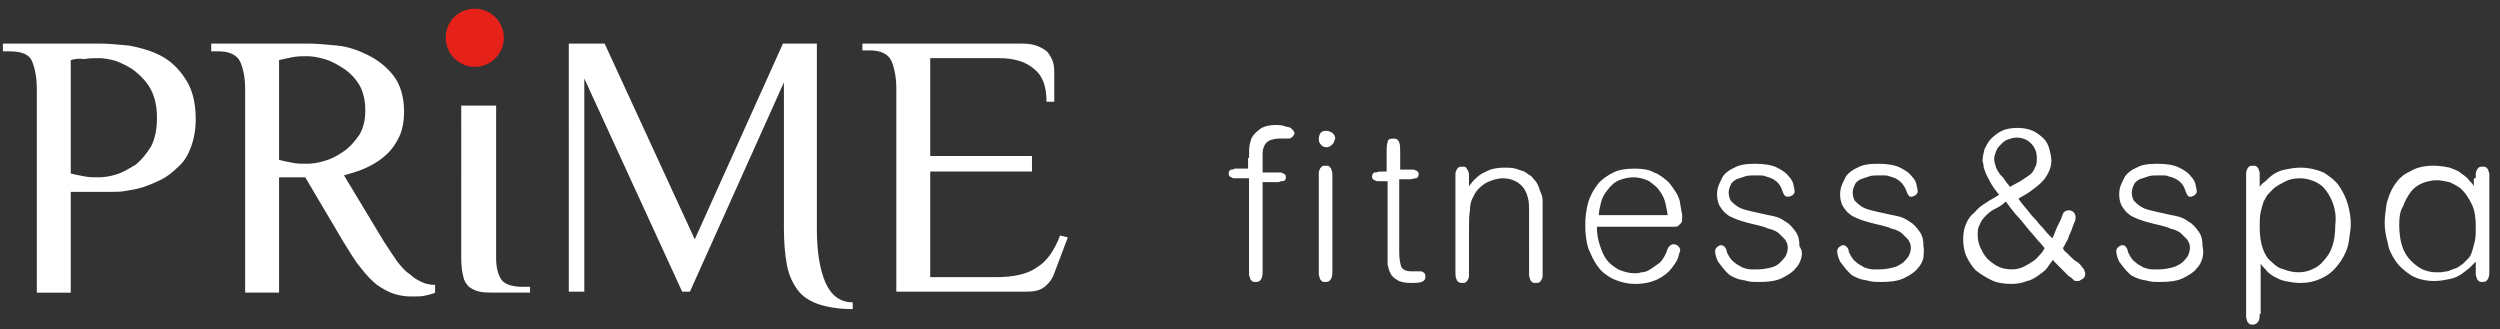 <svg version="1.1" id="レイヤー_1" xmlns="http://www.w3.org/2000/svg" x="0" y="0" viewBox="0 0 258 34" xml:space="preserve"><rect x="0" y="0" width="258" height="34" fill="#333333" stroke="none"/><style>.st0{fill:#fff}</style><path class="st0" d="M128.9 16.3c0-.7 0-1.2.1-1.5.1-.3.1-.5.2-.6.2-.4.6-.7 1-1 .4-.2.9-.3 1.4-.3.3 0 .6 0 .9.1.3.1.5.1.7.2l.3.3c0 .1.1.2.1.2 0 .1-.1.3-.2.4-.1.1-.2.2-.4.2h-1c-.4 0-.7.1-1 .2-.2.1-.4.3-.5.5-.1.2-.2.5-.2.8v2h1.8c.1 0 .2 0 .3.1.1 0 .2.1.2.1.1.1.1.2.1.3 0 .1 0 .2-.1.3-.1.1-.2.1-.3.1-.1 0-.2 0-.3.1h-1.7V28c0 .2 0 .5-.1.7-.1.2-.2.4-.6.4-.2 0-.3 0-.4-.1-.1-.1-.2-.2-.2-.3 0-.1-.1-.2-.1-.4v-9.9h-1.5c-.1 0-.2 0-.3-.1-.1 0-.2-.1-.2-.1-.1-.1-.1-.2-.1-.3 0-.1 0-.2.1-.3.1-.1.1-.1.2-.1s.2 0 .3-.1h1.4v-1.1zM137.5 14.9c-.2.2-.4.3-.6.3-.2 0-.5-.1-.6-.3-.2-.2-.2-.4-.2-.6 0-.2.1-.5.2-.6.2-.2.4-.2.6-.2.2 0 .4.1.6.2.2.2.3.4.3.6-.1.2-.1.4-.3.6zm0 13.1c0 .2 0 .5-.1.7-.1.2-.2.4-.6.4-.2 0-.3 0-.4-.1-.1-.1-.2-.2-.2-.3 0-.1-.1-.2-.1-.4v-10-.4c0-.1 0-.3.1-.4 0-.1.1-.2.2-.3.1-.1.2-.1.4-.1s.3 0 .4.1c.1.1.2.2.2.3 0 .1.1.2.1.4V28zM144.3 17.5h1.5c.1 0 .2 0 .3.1.1 0 .2.1.2.1.1.1.1.2.1.3 0 .2-.1.4-.3.4-.2 0-.4.1-.5.1h-1.2V26c0 .7.1 1.2.2 1.5.1.3.5.5 1 .5h1c.2 0 .3.1.4.2.1.1.1.2.1.4s-.1.4-.4.5c-.3.1-.7.1-1.1.1-.6 0-1.1-.1-1.4-.3-.3-.2-.6-.4-.7-.7-.2-.3-.2-.6-.3-.9v-8.6h-1c-.1 0-.2 0-.3-.1-.1 0-.2-.1-.2-.1-.1-.1-.1-.2-.1-.3 0-.2.1-.4.3-.4.2 0 .4-.1.5-.1h.7v-2c0-.4 0-.8.1-1 0-.3.2-.4.6-.4.3 0 .5.1.6.4.1.2.1.6.1 1v1.8zM159.2 28v.4c0 .1 0 .3-.1.4 0 .1-.1.2-.2.3-.1.1-.2.1-.4.1s-.3 0-.4-.1c-.1-.1-.2-.2-.2-.3 0-.1-.1-.2-.1-.4V21.8c0-.5 0-.9-.1-1.3s-.2-.7-.4-1c-.2-.3-.5-.6-.9-.8-.4-.2-.8-.3-1.3-.3-.6 0-1.2.2-1.8.5-.6.4-1 .8-1.3 1.5-.2.3-.3.8-.3 1.3-.1.5-.1 1.2-.1 2.2v4.5c0 .1 0 .3-.1.4 0 .1-.1.2-.2.3-.1.1-.2.1-.4.1-.3 0-.5-.1-.6-.4-.1-.2-.1-.5-.1-.8v-9.6-.4c0-.1 0-.3.1-.4 0-.1.1-.2.2-.3.1-.1.2-.1.4-.1s.3 0 .4.1c.1.1.1.2.2.3 0 .1.1.2.1.4V19.2c.2-.2.3-.4.5-.6.2-.2.4-.4.7-.6.3-.2.6-.3 1-.5.4-.1.8-.2 1.4-.2.4 0 .8 0 1.2.1l.9.3c.2.1.4.3.6.4.2.1.3.3.4.4.2.2.4.5.5.8.1.3.2.6.3.8.1.3.1.5.1.8V28zM164.8 23.4c0 .7.1 1.3.3 1.9.2.6.4 1.1.7 1.5.3.4.7.7 1.2 1 .5.2 1 .4 1.7.4.2 0 .4 0 .7-.1.3 0 .6-.1.9-.3.3-.2.6-.4 1-.7.3-.3.6-.8.8-1.4.1-.3.4-.5.6-.5.2 0 .4.1.5.2.1.1.2.3.2.4 0 .1-.1.3-.2.7-.1.4-.4.8-.7 1.2-.3.4-.8.8-1.4 1.1-.6.3-1.4.5-2.3.5-.9 0-1.6-.2-2.3-.5-.6-.3-1.2-.7-1.6-1.3-.4-.5-.7-1.2-1-1.9-.2-.7-.3-1.5-.3-2.3 0-.9.1-1.7.3-2.4.2-.7.6-1.4 1-1.9s1-.9 1.6-1.2c.6-.3 1.4-.4 2.2-.4.8 0 1.5.1 2 .4.6.2 1 .6 1.4.9.4.4.6.8.9 1.2.2.4.4.8.4 1.2.1.4.1.7.2 1v.4c0 .2 0 .4-.1.5l-.3.3c-.1.1-.3.1-.4.1h-8zm7.3-1.1c0-.3-.1-.7-.2-1.2s-.3-1-.7-1.5c-.2-.3-.6-.6-1-.9-.4-.2-1-.4-1.6-.4-.5 0-1 .1-1.5.3-.5.2-.9.6-1.2 1-.4.5-.6.9-.7 1.4-.1.4-.2.8-.2 1.2h7.1zM185.9 26.6c-.1.4-.3.8-.6 1.1-.3.4-.8.7-1.4 1-.6.3-1.4.4-2.4.4-.5 0-.8 0-1.2-.1-.3-.1-.6-.1-.9-.2-.3-.1-.5-.2-.7-.3-.2-.1-.3-.2-.5-.4-.3-.3-.6-.7-.9-1.1-.2-.4-.3-.8-.3-1.1 0-.2.1-.3.2-.4.1-.1.3-.2.4-.2.2 0 .3.1.4.2.1.1.2.3.2.5.2.4.4.8.7 1 .3.3.6.4.9.6.3.1.6.2.9.2h.7c.5 0 1-.1 1.4-.2.4-.1.7-.3.9-.5.2-.2.4-.4.6-.7.1-.3.2-.5.2-.8 0-.4-.1-.6-.3-.9l-.6-.6c-.2-.2-.5-.3-.7-.4-.3-.1-.5-.1-.6-.2-.6-.2-1.1-.3-1.5-.4-.4-.1-.8-.2-1.1-.3-.3-.1-.6-.2-.8-.3-.2-.1-.5-.2-.7-.4-.3-.2-.5-.5-.7-.8-.2-.3-.3-.8-.3-1.2 0-.2 0-.4.1-.8.1-.3.3-.7.5-1.1.3-.4.7-.7 1.2-.9.5-.3 1.2-.4 2.1-.4.9 0 1.7.1 2.3.4.6.3 1 .6 1.2.9.3.3.5.7.5 1 .1.3.1.5.1.5v.1c0 .1 0 .1-.1.2 0 .1-.1.1-.2.2-.1 0-.2.1-.3.1-.1 0-.3 0-.4-.1-.1-.1-.2-.3-.3-.6-.2-.7-.8-1.2-1.7-1.4-.2-.1-.4-.1-.6-.1h-.5c-.4 0-.7 0-1 .1l-.9.3c-.3.2-.5.3-.6.6-.1.2-.2.5-.2.8 0 .3.1.6.2.8.2.2.4.4.7.6.3.2.6.3 1 .4.4.1.8.2 1.3.3.4.1.9.2 1.4.3.5.1.9.3 1.3.6.4.2.7.6 1 1 .3.4.4.9.4 1.5.3.5.3.8.2 1.2zM198.5 26.6c-.1.4-.3.8-.6 1.1-.3.4-.8.7-1.4 1-.6.3-1.4.4-2.4.4-.5 0-.8 0-1.2-.1-.3-.1-.6-.1-.9-.2-.3-.1-.5-.2-.7-.3-.2-.1-.3-.2-.5-.4-.3-.3-.6-.7-.9-1.1-.2-.4-.3-.8-.3-1.1 0-.2.1-.3.2-.4.1-.1.3-.2.4-.2.2 0 .3.1.4.2.1.1.2.3.2.5.2.4.4.8.7 1 .3.3.6.4.9.6.3.1.6.2.9.2h.7c.5 0 1-.1 1.4-.2.4-.1.7-.3 1-.5.2-.2.4-.4.6-.7.1-.3.2-.5.2-.8 0-.4-.1-.6-.3-.9l-.6-.6c-.2-.2-.5-.3-.7-.4-.3-.1-.5-.1-.6-.2-.6-.2-1.1-.3-1.5-.4-.4-.1-.8-.2-1.1-.3-.3-.1-.6-.2-.8-.3-.2-.1-.5-.2-.7-.4-.3-.2-.5-.5-.7-.8-.2-.3-.3-.8-.3-1.2 0-.2 0-.4.1-.8.1-.3.3-.7.5-1.1.3-.4.7-.7 1.2-.9.5-.3 1.2-.4 2.1-.4.9 0 1.7.1 2.3.4.6.3 1 .6 1.2.9.3.3.5.7.5 1 .1.3.1.5.1.5v.1c0 .1 0 .1-.1.2 0 .1-.1.1-.2.2-.1 0-.2.1-.3.1-.1 0-.3 0-.3-.1-.1-.1-.2-.3-.3-.6-.3-.7-.8-1.2-1.7-1.4-.2-.1-.4-.1-.6-.1h-.5c-.4 0-.7 0-1 .1l-.9.3c-.3.2-.5.3-.6.6-.1.2-.2.5-.2.8 0 .3.1.6.2.8.2.2.4.4.7.6.3.2.6.3 1 .4.4.1.8.2 1.3.3.4.1.9.2 1.4.3.5.1.9.3 1.3.6.4.2.7.6 1 1 .3.4.4.9.4 1.5.1.5 0 .8 0 1.2zM213.3 26.1l.5.5c.1.1.3.3.5.4.2.1.4.3.6.6.1.1.2.2.2.3 0 .1.1.2.1.3 0 .3-.1.5-.3.6-.2.1-.3.2-.4.2h-.3c-.1 0-.2-.1-.3-.2-.1-.1-.2-.2-.4-.3l-.5-.5-.4-.4-.3-.3-.2-.2c-.1-.1-.2-.2-.2-.3-.2.2-.4.5-.6.8-.2.3-.5.5-.9.8-.3.2-.7.5-1.2.6-.5.2-1 .3-1.6.3-.8 0-1.5-.1-2.1-.4-.6-.3-1.1-.6-1.6-1-.4-.4-.7-.9-1-1.5-.2-.5-.3-1.1-.3-1.7 0-.6.1-1.2.3-1.6.2-.5.5-.9.9-1.2.3-.4.7-.7 1.2-1 .4-.3.9-.5 1.3-.8-.4-.5-.7-.9-.9-1.3-.2-.4-.4-.7-.5-1-.1-.3-.2-.5-.2-.7 0-.2-.1-.4-.1-.5 0-.4.1-.8.2-1.2.2-.4.4-.8.7-1.1.3-.3.7-.6 1.1-.8.4-.2 1-.3 1.6-.3.6 0 1.1.1 1.6.3.4.2.8.5 1.1.8.3.3.5.7.6 1.1.1.4.2.8.2 1.2 0 .4-.1.8-.3 1.2-.2.4-.4.7-.7 1-.3.3-.7.6-1.1.9-.4.3-.8.5-1.3.8.4.6.8 1 1.1 1.4.3.4.6.7.8.9.2.3.5.6.7.8.2.3.5.6.9 1 .1-.2.2-.4.3-.7.1-.3.3-.7.6-1.3.1-.3.2-.6.3-.7.1-.1.3-.2.5-.2s.4.1.5.2c.1.1.2.3.2.5 0 .1 0 .3-.1.5s-.2.5-.3.8c-.1.3-.3.6-.4 1-.2.3-.3.6-.5.9 0 .1.2.4.4.5zm-7.5-4.5c-.4.2-.7.5-.9.7-.3.3-.5.6-.6.9-.2.3-.2.7-.2 1.1 0 .4.1.9.3 1.3.2.4.4.8.7 1.1.3.3.7.6 1.1.8.4.2.9.3 1.4.3.5 0 .9-.1 1.3-.3.4-.2.7-.4 1-.6.3-.2.5-.5.7-.7.2-.2.3-.4.4-.6-.1-.1-.3-.4-.7-.8-.3-.4-.7-.8-1.1-1.3-.4-.5-.8-1-1.2-1.4-.4-.5-.7-.9-1-1.3-.4.4-.8.6-1.2.8zm2.7-2.9l.9-.6c.3-.2.5-.5.6-.8.2-.3.2-.6.2-1 0-.6-.2-1.1-.6-1.5-.4-.4-.9-.6-1.5-.6-.3 0-.6.1-.9.2-.3.1-.5.3-.7.5-.2.2-.4.4-.5.7-.1.3-.2.5-.2.8 0 .3.1.6.2.9.1.3.3.5.4.7l.2.2c.1.1.2.2.3.4.1.1.2.3.3.4.1.1.2.2.2.3.4-.2.7-.4 1.1-.6zM227.3 26.6c-.1.4-.3.8-.6 1.1-.3.4-.8.7-1.4 1-.6.3-1.4.4-2.4.4-.5 0-.8 0-1.2-.1-.3-.1-.6-.1-.9-.2-.3-.1-.5-.2-.7-.3-.2-.1-.3-.2-.5-.4-.3-.3-.6-.7-.9-1.1-.2-.4-.3-.8-.3-1.1 0-.2.1-.3.2-.4.1-.1.3-.2.4-.2.2 0 .4.1.4.2.1.1.2.3.2.5.2.4.4.8.7 1 .3.3.6.4.9.6.3.1.6.2.9.2h.7c.5 0 1-.1 1.4-.2.4-.1.7-.3 1-.5.2-.2.4-.4.6-.7.1-.3.2-.5.2-.8 0-.4-.1-.6-.3-.9l-.6-.6c-.2-.2-.5-.3-.7-.4-.3-.1-.5-.1-.6-.2-.6-.2-1.1-.3-1.5-.4-.4-.1-.8-.2-1.1-.3-.3-.1-.6-.2-.8-.3-.2-.1-.5-.2-.7-.4-.3-.2-.5-.5-.7-.8-.2-.3-.3-.8-.3-1.2 0-.2 0-.4.1-.8.1-.3.3-.7.5-1.1.3-.4.7-.7 1.2-.9.5-.3 1.2-.4 2.1-.4.9 0 1.7.1 2.3.4.6.3 1 .6 1.2.9.3.3.5.7.5 1 .1.3.1.5.1.5v.1c0 .1 0 .1-.1.2 0 .1-.1.1-.2.2-.1 0-.2.1-.3.1-.1 0-.3 0-.3-.1-.1-.1-.2-.3-.3-.6-.2-.7-.8-1.2-1.7-1.4-.2-.1-.4-.1-.6-.1h-.5c-.4 0-.7 0-1 .1l-.9.3c-.3.2-.5.3-.6.6-.1.2-.2.5-.2.8 0 .3.1.6.2.8.2.2.4.4.7.6.3.2.6.3 1 .4.4.1.8.2 1.3.3.4.1.9.2 1.4.3.5.1.9.3 1.3.6.4.2.7.6 1 1 .3.4.4.9.4 1.5.1.5.1.8 0 1.2zM233.2 32.4c0 .2 0 .5-.1.7-.1.2-.3.4-.6.4-.2 0-.3 0-.4-.1-.1-.1-.2-.2-.2-.3 0-.1-.1-.2-.1-.4V18.3v-.4c0-.1 0-.3.1-.4 0-.1.1-.2.2-.3.1-.1.2-.1.4-.1s.3 0 .4.1c.1.1.2.2.2.3 0 .1.1.2.1.4v1.4c.1-.2.3-.4.6-.6.2-.2.5-.5.8-.7.3-.2.7-.4 1.2-.5.5-.1 1-.2 1.6-.2.9 0 1.7.2 2.4.5.6.4 1.2.8 1.6 1.4.4.6.7 1.2.9 1.9.2.7.3 1.4.3 2 0 .5-.1 1.1-.2 1.8s-.4 1.4-.8 2c-.4.6-.9 1.2-1.6 1.6-.7.4-1.5.7-2.6.7-.6 0-1.1-.1-1.6-.2s-.8-.3-1.2-.5c-.3-.2-.6-.4-.8-.7-.2-.2-.4-.4-.5-.6v5.2zm7.6-11.3c-.2-.6-.5-1.1-.8-1.5-.3-.4-.7-.7-1.2-.9-.5-.2-.9-.3-1.5-.3-.5 0-1 .1-1.4.3-.4.2-.8.4-1.2.7l-.6.6c-.2.2-.3.5-.5.8-.1.3-.2.7-.3 1.1-.1.4-.1 1-.1 1.6 0 .8.1 1.5.3 2.1.2.6.5 1.1.9 1.4.4.4.8.7 1.3.8.5.2 1 .3 1.5.3s1-.1 1.4-.3c.5-.2.9-.5 1.2-.9.4-.4.7-.9.9-1.5.2-.6.3-1.3.3-2.2.1-.8 0-1.5-.2-2.1zM255.5 18.4V18c0-.1 0-.3.1-.4 0-.1.1-.2.2-.3.1-.1.2-.1.4-.1s.3 0 .4.1c.1.1.2.2.2.3 0 .1.1.2.1.4v10c0 .2 0 .5-.1.7-.1.2-.2.4-.6.4-.2 0-.3 0-.4-.1-.1-.1-.2-.2-.2-.3 0-.1-.1-.2-.1-.4V27l-.6.6c-.2.2-.5.4-.9.7-.3.2-.7.4-1.2.5-.5.1-1 .2-1.6.2-.9 0-1.7-.2-2.4-.6-.6-.4-1.2-.9-1.6-1.5-.4-.6-.7-1.2-.8-1.9-.2-.7-.3-1.4-.3-2 0-.6.1-1.3.2-2 .2-.7.4-1.3.8-1.9.4-.6.9-1.1 1.6-1.4.6-.4 1.5-.6 2.4-.6.7 0 1.2.1 1.7.2.5.2.9.3 1.2.6.3.2.6.4.8.7.2.2.4.4.5.6v-.8zm-7.9 4.8c0 .8.1 1.6.3 2.2.2.6.5 1.1.9 1.5.4.4.8.7 1.2.9.5.2.9.3 1.4.3h.5c.2 0 .4-.1.7-.1.2-.1.5-.2.8-.3.3-.1.5-.3.8-.5l.5-.5c.2-.2.3-.4.4-.7.1-.3.2-.7.3-1.1.1-.4.1-.9.1-1.5 0-.9-.1-1.7-.4-2.3-.3-.6-.6-1.1-1-1.5-.4-.4-.9-.6-1.3-.8-.5-.1-.9-.2-1.3-.2-.5 0-1 .1-1.5.3-.5.2-.9.5-1.2.9-.3.4-.6.9-.8 1.5-.3.4-.4 1.1-.4 1.9z"/><g><path class="st0" d="M7.3 30.2H3.8v-21c0-1.2-.2-2.2-.5-2.9-.3-.7-1.1-1-2.3-1H.3v-.8h10.1c.8 0 1.8.1 2.9.2 1.1.2 2.2.5 3.2 1s1.9 1.3 2.6 2.4c.7 1 1.1 2.4 1.1 4.2 0 1.1-.2 2.1-.5 2.9-.3.8-.7 1.5-1.3 2-.5.5-1.1 1-1.7 1.3-.6.3-1.3.6-1.9.8-.6.2-1.2.3-1.8.4-.6.1-1 .1-1.4.1H7.3v10.4zm2.9-11.9c.5 0 1.2-.1 1.8-.3.7-.2 1.3-.6 2-1 .6-.5 1.1-1.1 1.6-1.9.4-.8.6-1.8.6-2.9 0-1.2-.2-2.1-.6-2.9-.4-.8-1-1.4-1.6-1.9-.6-.5-1.3-.8-2-1.1-.7-.2-1.3-.3-1.8-.3s-1 0-1.5.1c-.6-.1-1 0-1.4.1v11.7c.4.1.8.2 1.4.3.5.1 1 .1 1.5.1zM31.5 18.3h-2.7v11.9h-3.5v-21c0-1.2-.2-2.1-.5-2.8-.3-.7-1.1-1.1-2.2-1.1h-.8v-.8h10.1c.8 0 1.8.1 2.9.2 1.1.1 2.2.5 3.2 1s1.9 1.2 2.6 2.1c.7.9 1.1 2.2 1.1 3.7 0 1.1-.2 2.1-.6 2.8-.4.8-.9 1.4-1.5 1.9s-1.3.9-2 1.2c-.7.3-1.4.5-2.1.7l4.1 6.8c.5.8 1 1.5 1.4 2.1.4.5.8 1 1.3 1.3.4.4.8.6 1.2.8.4.2.9.3 1.4.3v.8c-.2.1-.5.2-1 .3-.4.1-.9.1-1.4.1-.7 0-1.3-.1-1.9-.3-.6-.2-1.1-.5-1.7-.9-.5-.4-1.1-1-1.7-1.8-.6-.7-1.1-1.6-1.8-2.7l-3.9-6.6zm.2-1.4c.5 0 1.2-.1 1.8-.3.7-.2 1.3-.5 2-1 .6-.4 1.1-1 1.6-1.7.4-.7.6-1.5.6-2.5s-.2-1.9-.6-2.6c-.4-.7-1-1.3-1.6-1.7-.6-.4-1.3-.8-2-1-.7-.2-1.3-.3-1.8-.3s-1 0-1.5.1-1 .2-1.4.3v10.3c.4.1.8.2 1.4.3.4.1 1 .1 1.5.1zM47.7 10.9h3.5v15.8c0 .9.2 1.6.5 2.1s1.1.8 2.2.8h.8v.6h-3.5c-.7 0-1.2 0-1.7-.1s-.8-.3-1.1-.5c-.3-.3-.5-.6-.6-1.1-.1-.4-.2-1-.2-1.8V10.9zM88 31.9c-1.4 0-2.6-.2-3.5-.5-.9-.3-1.7-.8-2.2-1.5-.5-.7-.9-1.5-1.1-2.6-.2-1.1-.3-2.3-.3-3.8v-15l-9.7 21.6h-.8l-10.1-22v22h-1.6V4.5h3.7l9.3 20.2 9.1-20.2h3.5v19.1c0 2.4.3 4.2.9 5.6.6 1.3 1.5 2 2.8 2v.7zM105.5 4.5c.7 0 1.2.1 1.7.3.4.2.8.4 1 .7.2.3.4.6.5 1 .1.4.1.8.1 1.1v2.9h-.8c0-1.6-.4-2.7-1.3-3.4-.8-.7-2-1.1-3.6-1.1H96v10.1h10.5v1.6H96v10.9h6.8c1.8 0 3.2-.3 4.2-1 1-.6 1.8-1.7 2.4-3.3l.8.2-1.4 3.7c-.2.6-.6 1.1-1 1.4-.5.4-1.1.5-1.9.5H92.5v-21c0-1.1-.2-2.1-.5-2.8-.3-.7-1.1-1.1-2.2-1.1H89v-.7h16.5z"/></g><path d="M52 3.9c0 1.6-1.3 3-3 3-1.6 0-3-1.3-3-3s1.3-3 3-3 3 1.4 3 3z" fill="#e6211a"/></svg>